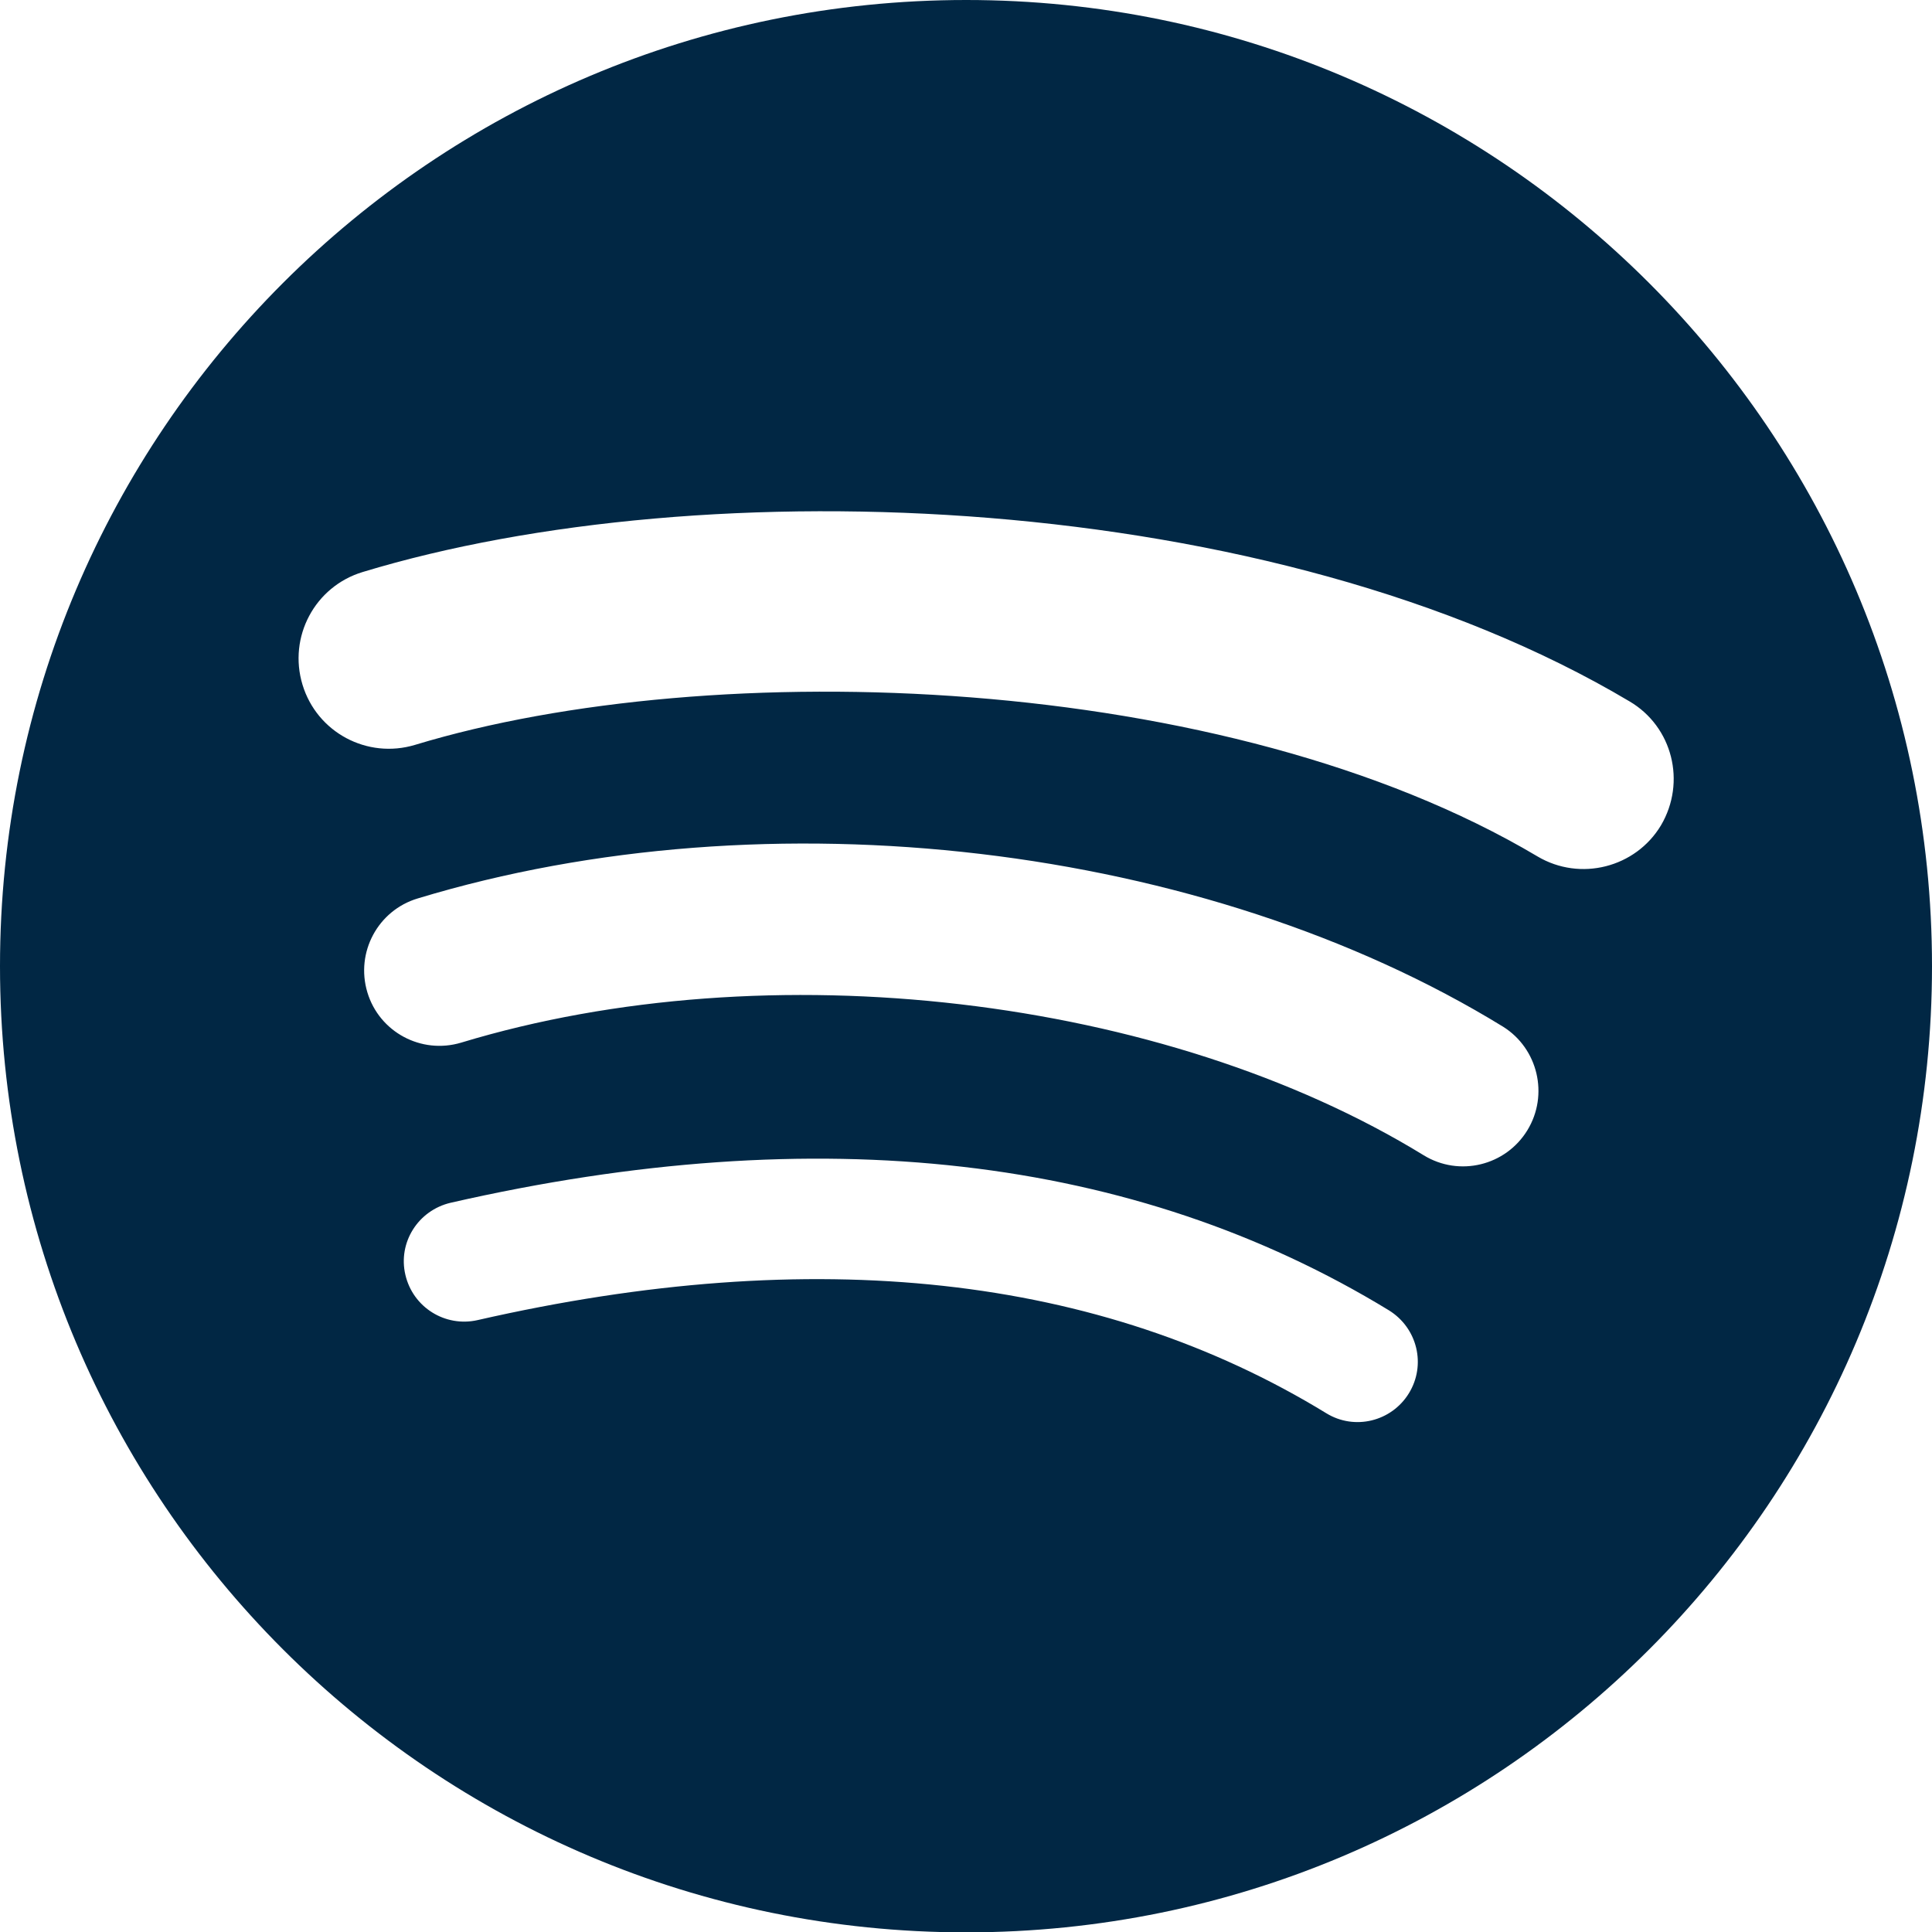 <svg xmlns="http://www.w3.org/2000/svg" viewBox="0 0 533.3 533.3"><path d="M424.4 236.4c-86-51.1-227.7-55.7-309.8-30.8-13.2 4-27.1-3.4-31.1-16.6-4-13.2 3.4-27.1 16.6-31.1 94.2-28.6 250.8-23.1 349.7 35.7 11.9 7 15.7 22.3 8.7 34.2-7 11.7-22.3 15.6-34.1 8.6m-2.8 75.6c-6 9.8-18.8 12.9-28.6 6.9-71.7-44-180.9-56.8-265.7-31.1-11 3.3-22.6-2.9-25.9-13.9-3.3-11 2.9-22.6 13.9-25.9 96.9-29.4 217.2-15.2 299.6 35.4 9.6 6 12.7 18.8 6.7 28.6m-32.7 72.6c-4.8 7.8-15 10.3-22.8 5.5-62.6-38.3-141.4-46.9-234.3-25.7-8.9 2-17.8-3.5-19.9-12.5-2.1-8.9 3.5-17.8 12.5-19.9 101.6-23.2 188.7-13.2 259 29.7 7.9 4.9 10.3 15.1 5.5 22.9M266.7 0C119.4 0 0 119.4 0 266.7s119.4 266.7 266.7 266.7S533.3 414 533.3 266.7 413.9 0 266.7 0" fill="#012744"/></svg>